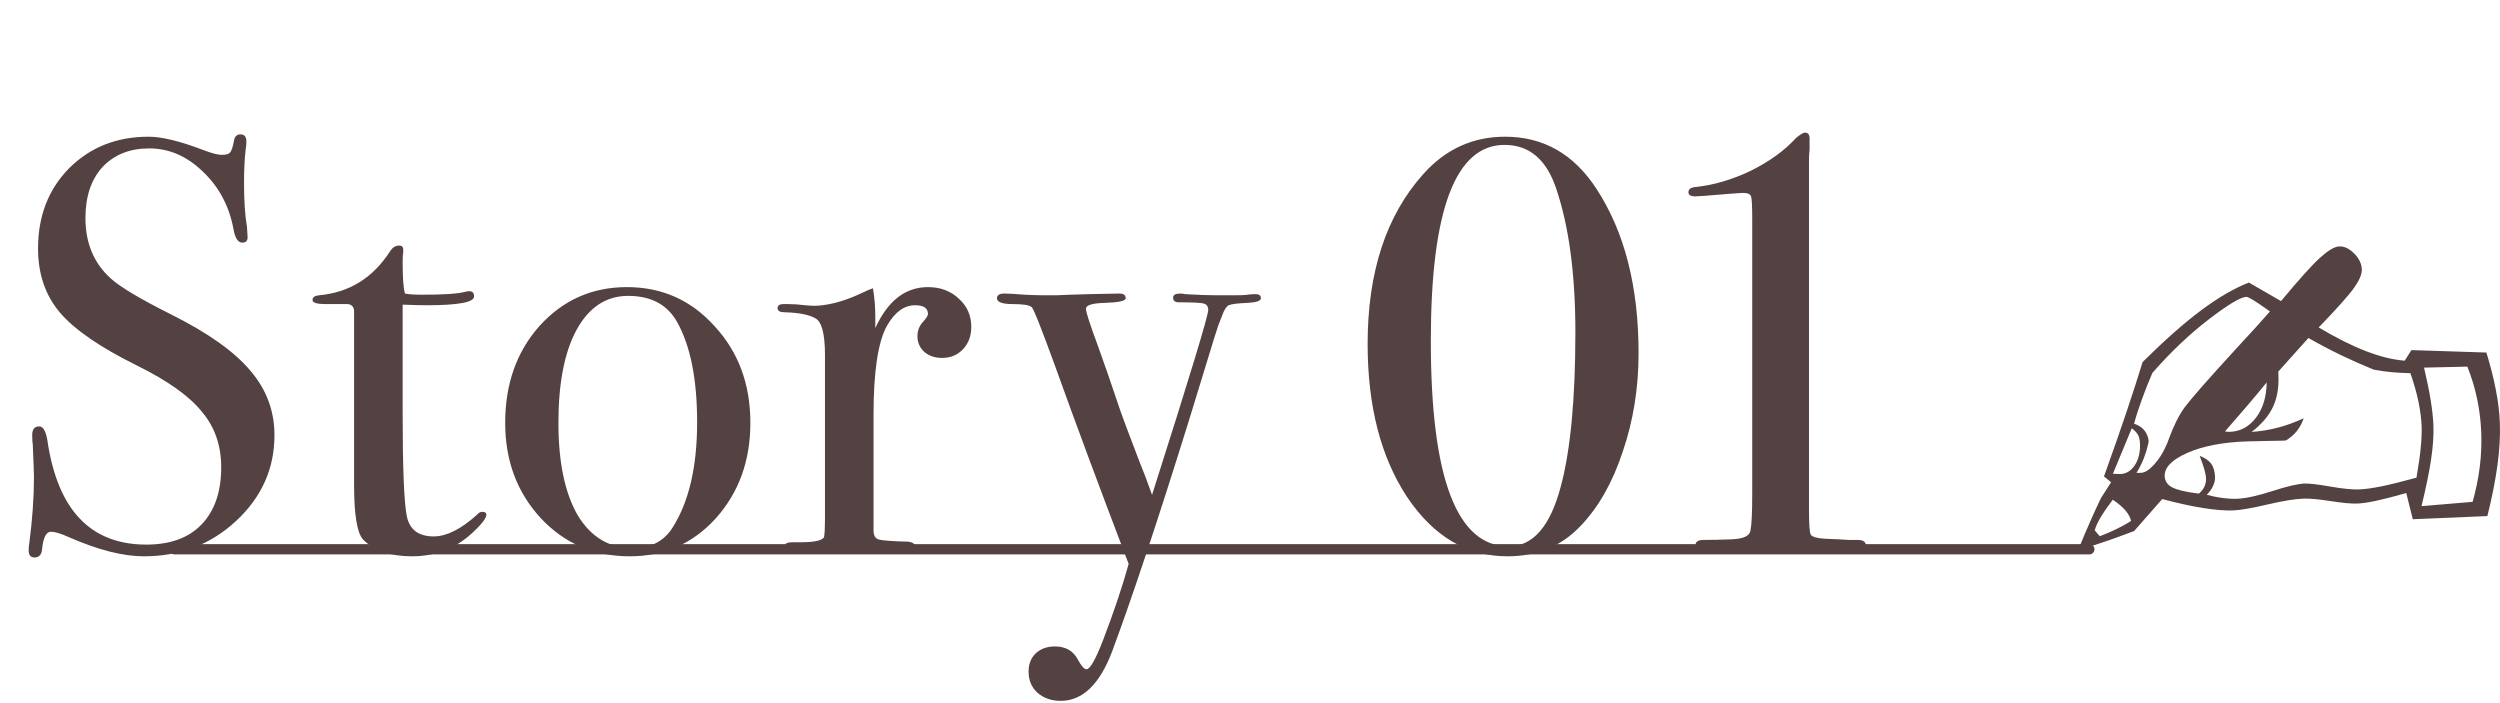 <svg width="487" height="137" viewBox="0 0 487 137" fill="none" xmlns="http://www.w3.org/2000/svg">
<path d="M53.466 84.77C53.466 91.306 50.958 96.892 45.942 101.528C41.002 106.088 35.036 108.368 28.044 108.368C23.94 108.368 19.038 107.114 13.338 104.606C11.818 103.922 10.678 103.58 9.918 103.58C9.006 103.58 8.436 104.682 8.208 106.886C8.132 108.026 7.638 108.596 6.726 108.596C5.966 108.596 5.586 108.14 5.586 107.228C5.586 106.62 5.624 106.164 5.7 105.86C6.308 101.224 6.612 96.93 6.612 92.978C6.612 92.218 6.536 90.09 6.384 86.594C6.308 86.138 6.27 85.53 6.27 84.77C6.27 83.63 6.726 83.06 7.638 83.06C8.398 83.06 8.93 83.972 9.234 85.796C11.21 99.324 17.632 106.088 28.5 106.088C33.136 106.088 36.708 104.796 39.216 102.212C41.8 99.552 43.092 95.828 43.092 91.04C43.092 86.784 41.838 83.174 39.33 80.21C36.898 77.17 32.68 74.168 26.676 71.204C19.456 67.632 14.44 64.174 11.628 60.83C8.816 57.486 7.41 53.344 7.41 48.404C7.41 42.096 9.424 36.89 13.452 32.786C17.556 28.682 22.724 26.63 28.956 26.63C31.54 26.63 35.112 27.504 39.672 29.252C41.268 29.86 42.446 30.164 43.206 30.164C44.042 30.164 44.574 30.012 44.802 29.708C45.106 29.404 45.372 28.606 45.6 27.314C45.752 26.554 46.17 26.174 46.854 26.174C47.614 26.174 47.994 26.63 47.994 27.542C47.994 28.15 47.956 28.606 47.88 28.91C47.652 30.734 47.538 32.938 47.538 35.522C47.538 39.17 47.728 42.058 48.108 44.186L48.222 46.01C48.298 46.846 47.956 47.264 47.196 47.264C46.36 47.264 45.79 46.39 45.486 44.642C44.65 40.158 42.674 36.434 39.558 33.47C36.442 30.43 32.946 28.91 29.07 28.91C25.27 28.91 22.23 30.126 19.95 32.558C17.746 34.99 16.644 38.296 16.644 42.476C16.644 47.34 18.278 51.254 21.546 54.218C23.37 55.89 27.322 58.246 33.402 61.286C40.546 64.858 45.676 68.506 48.792 72.23C51.908 75.878 53.466 80.058 53.466 84.77ZM94.739 100.274C94.739 100.958 93.789 102.174 91.889 103.922C88.621 106.886 84.745 108.368 80.261 108.368C76.081 108.368 72.927 107.304 70.799 105.176C69.583 103.96 68.975 100.388 68.975 94.46V60.488C68.899 59.728 68.481 59.31 67.721 59.234H63.389C61.717 59.234 60.881 58.968 60.881 58.436C60.881 57.904 61.299 57.6 62.135 57.524C68.063 56.992 72.699 54.104 76.043 48.86C76.499 48.176 77.069 47.834 77.753 47.834C78.285 47.834 78.551 48.1 78.551 48.632V49.088C78.475 49.468 78.437 50.114 78.437 51.026C78.437 54.218 78.589 56.27 78.893 57.182C79.577 57.334 80.717 57.41 82.313 57.41C86.493 57.41 89.267 57.22 90.635 56.84C90.939 56.764 91.205 56.726 91.433 56.726C92.041 56.726 92.345 57.068 92.345 57.752C92.345 58.892 89.267 59.462 83.111 59.462C82.047 59.462 80.489 59.424 78.437 59.348V80.438C78.437 91.078 78.703 97.766 79.235 100.502C79.767 103.162 81.515 104.492 84.479 104.492C86.987 104.492 89.799 103.086 92.915 100.274C93.219 99.894 93.561 99.704 93.941 99.704C94.473 99.704 94.739 99.894 94.739 100.274ZM146.174 82.376C146.174 89.748 143.932 95.942 139.448 100.958C134.964 105.898 129.378 108.368 122.69 108.368C115.774 108.368 109.998 105.898 105.362 100.958C100.726 95.942 98.408 89.748 98.408 82.376C98.408 74.776 100.65 68.468 105.134 63.452C109.694 58.436 115.356 55.928 122.12 55.928C128.96 55.928 134.66 58.474 139.22 63.566C143.856 68.582 146.174 74.852 146.174 82.376ZM135.8 82.262C135.8 73.902 134.508 67.404 131.924 62.768C130.024 59.348 126.832 57.638 122.348 57.638C118.092 57.638 114.748 59.842 112.316 64.25C109.96 68.582 108.782 74.624 108.782 82.376C108.782 90.052 110.036 96.056 112.544 100.388C115.128 104.644 118.7 106.772 123.26 106.772C126.756 106.772 129.34 105.442 131.012 102.782C134.204 97.766 135.8 90.926 135.8 82.262ZM189.205 63.68C189.205 65.428 188.673 66.872 187.609 68.012C186.545 69.152 185.177 69.722 183.505 69.722C182.137 69.722 180.997 69.342 180.085 68.582C179.173 67.746 178.717 66.72 178.717 65.504C178.717 64.44 179.059 63.528 179.743 62.768C180.427 62.008 180.769 61.476 180.769 61.172C180.769 60.032 179.933 59.462 178.261 59.462C176.133 59.462 174.309 60.792 172.789 63.452C171.041 66.568 170.167 72.344 170.167 80.78V103.352C170.167 104.264 170.471 104.834 171.079 105.062C171.763 105.29 173.739 105.442 177.007 105.518C177.843 105.67 178.261 105.974 178.261 106.43C178.261 106.962 177.767 107.228 176.779 107.228C175.031 107.228 173.397 107.19 171.877 107.114C170.357 107.038 167.469 107 163.213 107C161.009 107 159.413 107.038 158.425 107.114C157.437 107.19 156.183 107.228 154.663 107.228C153.447 107.228 152.839 106.962 152.839 106.43C152.839 105.898 153.333 105.632 154.321 105.632H155.917C158.501 105.632 160.021 105.328 160.477 104.72C160.629 104.416 160.705 103.01 160.705 100.502V69.152C160.705 64.972 160.059 62.578 158.767 61.97C157.551 61.286 155.575 60.906 152.839 60.83C151.927 60.83 151.471 60.564 151.471 60.032C151.471 59.5 151.851 59.234 152.611 59.234H153.409C154.549 59.234 155.689 59.31 156.829 59.462C157.969 59.538 158.463 59.576 158.311 59.576C161.123 59.576 164.239 58.778 167.659 57.182L169.141 56.498L170.053 56.156C170.357 57.98 170.509 59.804 170.509 61.628V63.908C172.941 58.588 176.361 55.928 180.769 55.928C183.201 55.928 185.215 56.688 186.811 58.208C188.407 59.652 189.205 61.476 189.205 63.68ZM245.623 58.094C245.623 58.626 244.711 58.93 242.887 59.006C241.063 59.082 239.885 59.234 239.353 59.462C238.897 59.69 238.479 60.336 238.099 61.4L237.301 63.452L236.389 66.302C235.325 69.798 233.729 75.004 231.601 81.92C225.597 101.224 220.619 116.196 216.667 126.836C214.235 133.296 210.891 136.526 206.635 136.526C204.811 136.526 203.291 135.994 202.075 134.93C200.935 133.866 200.365 132.498 200.365 130.826C200.365 129.382 200.821 128.204 201.733 127.292C202.721 126.38 203.975 125.924 205.495 125.924C207.547 125.924 209.029 126.76 209.941 128.432C210.625 129.724 211.195 130.37 211.651 130.37C212.335 130.37 213.399 128.508 214.843 124.784C216.971 119.236 218.643 114.258 219.859 109.85C214.235 95.106 209.447 82.224 205.495 71.204C202.759 63.68 201.239 59.88 200.935 59.804C200.479 59.424 199.263 59.234 197.287 59.234C195.235 59.234 194.209 58.854 194.209 58.094C194.209 57.486 194.703 57.182 195.691 57.182C196.527 57.182 197.819 57.258 199.567 57.41C201.315 57.486 202.645 57.524 203.557 57.524C203.861 57.524 204.545 57.524 205.609 57.524C207.205 57.448 209.409 57.372 212.221 57.296L218.035 57.182C218.871 57.182 219.289 57.486 219.289 58.094C219.289 58.626 217.883 58.93 215.071 59.006C212.715 59.082 211.537 59.462 211.537 60.146C211.537 60.754 212.297 63.11 213.817 67.214C214.425 68.962 215.071 70.786 215.755 72.686L217.693 78.386C218.225 80.058 219.631 83.858 221.911 89.786C222.671 91.61 223.507 93.814 224.419 96.398C231.715 73.522 235.363 61.514 235.363 60.374C235.363 59.69 235.059 59.272 234.451 59.12C233.919 58.968 232.323 58.892 229.663 58.892C228.903 58.892 228.523 58.588 228.523 57.98C228.523 57.448 228.979 57.182 229.891 57.182C230.271 57.182 230.575 57.22 230.803 57.296C233.387 57.448 235.515 57.524 237.187 57.524H240.379C241.747 57.524 242.621 57.486 243.001 57.41C243.457 57.334 243.989 57.296 244.597 57.296C245.281 57.296 245.623 57.562 245.623 58.094ZM319.195 68.81C319.195 75.574 318.169 81.958 316.117 87.962C314.141 93.966 311.405 98.792 307.909 102.44C304.185 106.392 299.435 108.368 293.659 108.368C285.755 108.368 279.219 104.492 274.051 96.74C268.959 88.988 266.413 79.07 266.413 66.986C266.413 53.002 270.023 41.982 277.243 33.926C281.575 29.062 286.895 26.63 293.203 26.63C300.651 26.63 306.579 30.012 310.987 36.776C316.459 45.136 319.195 55.814 319.195 68.81ZM306.883 64.706C306.883 53.382 305.629 44.034 303.121 36.662C301.221 31.038 297.877 28.226 293.089 28.226C283.513 28.226 278.725 40.956 278.725 66.416C278.725 93.092 283.779 106.43 293.887 106.43C298.599 106.43 301.981 102.554 304.033 94.802C305.933 87.734 306.883 77.702 306.883 64.706ZM363.45 106.202C363.45 106.81 362.614 107.114 360.942 107.114H359.574C359.574 107.114 358.13 107.114 355.242 107.114C352.354 107.038 349.428 107 346.464 107C341.22 107 337.876 107.038 336.432 107.114C334.988 107.19 333.848 107.228 333.012 107.228C331.188 107.228 330.276 106.886 330.276 106.202C330.276 105.518 330.808 105.176 331.872 105.176C333.544 105.176 335.33 105.138 337.23 105.062C339.586 104.986 340.84 104.416 340.992 103.352C341.22 102.212 341.334 99.818 341.334 96.17V42.59C341.334 40.158 341.258 38.714 341.106 38.258C340.954 37.802 340.422 37.574 339.51 37.574C339.13 37.574 336.66 37.764 332.1 38.144C331.188 38.22 330.58 38.258 330.276 38.258C329.364 38.258 328.908 37.992 328.908 37.46C328.908 36.852 329.364 36.51 330.276 36.434C333.848 36.054 337.458 34.99 341.106 33.242C344.754 31.418 347.68 29.29 349.884 26.858C350.72 26.174 351.29 25.832 351.594 25.832C352.202 25.832 352.506 26.212 352.506 26.972V29.138C352.43 29.746 352.392 30.43 352.392 31.19V99.362C352.392 102.098 352.506 103.694 352.734 104.15C353.038 104.606 353.988 104.872 355.584 104.948L358.206 105.062L360.144 105.176H361.854C362.918 105.176 363.45 105.518 363.45 106.202Z" fill="#544242"/>
<path d="M34 107L407 107" stroke="#544242" stroke-width="2" stroke-linecap="round"/>
<path d="M484.339 68.644C485.128 71.195 485.742 73.62 486.181 75.891C486.634 78.163 486.897 80.31 486.97 82.345C487.072 84.853 486.912 87.627 486.502 90.651C486.078 93.676 485.435 96.965 484.543 100.533L470.012 101.146L468.74 96.045C466.269 96.756 464.266 97.258 462.761 97.578C461.255 97.899 460.041 98.066 459.15 98.094C458.024 98.136 456.284 97.969 453.96 97.606C451.621 97.244 449.896 97.09 448.77 97.132C447.06 97.188 444.677 97.578 441.636 98.289C438.595 99 436.402 99.376 435.072 99.432C433.464 99.488 431.505 99.334 429.209 98.972C426.914 98.61 424.239 98.024 421.198 97.216L415.731 103.446C413.742 104.199 411.886 104.868 410.204 105.453C408.509 106.038 406.886 106.554 405.322 107L405 106.721C405.789 104.798 406.506 103.07 407.193 101.536C407.865 100.003 408.552 98.512 409.254 97.049C409.357 96.923 409.62 96.491 410.073 95.766C410.526 95.042 410.921 94.442 411.242 93.941L409.854 92.812C411.593 87.975 413.041 83.822 414.21 80.352C415.38 76.881 416.432 73.606 417.382 70.526C421.578 66.358 425.35 63.013 428.727 60.49C432.089 57.968 435.218 56.156 438.083 55.041L444.34 58.651C447.849 54.442 450.378 51.626 451.957 50.191C453.536 48.769 454.778 48.03 455.699 48.002C456.694 47.961 457.658 48.435 458.609 49.396C459.559 50.358 460.041 51.375 460.085 52.462C460.114 53.382 459.632 54.567 458.609 56.017C457.585 57.48 455.276 60.059 451.679 63.794C455.115 65.829 458.199 67.376 460.933 68.421C463.667 69.466 466.167 70.079 468.433 70.261L469.749 68.198L484.324 68.672L484.339 68.644ZM415.131 101.481C415 100.84 414.649 100.171 414.079 99.488C413.508 98.805 412.675 98.094 411.579 97.341C410.599 98.624 409.824 99.739 409.24 100.714C408.655 101.69 408.26 102.554 408.055 103.307L409.02 104.449C410.102 104.059 411.155 103.613 412.178 103.111C413.201 102.624 414.181 102.08 415.131 101.481ZM412.982 92.338H413.084C414.21 92.296 415.146 91.711 415.877 90.596C416.608 89.481 416.929 88.087 416.871 86.414C416.842 85.731 416.71 85.16 416.476 84.714C416.228 84.268 415.833 83.836 415.263 83.432L411.593 92.296L412.982 92.338ZM442.162 60.658C441.987 60.532 441.724 60.351 441.373 60.1C439.224 58.567 437.952 57.815 437.586 57.828C436.461 57.87 434.019 59.334 430.277 62.205C426.534 65.076 422.865 68.56 419.283 72.644C418.567 74.331 417.894 76.003 417.295 77.648C416.695 79.292 416.154 80.923 415.716 82.54C416.549 82.805 417.207 83.223 417.689 83.794C418.172 84.365 418.464 85.076 418.567 85.913L418.479 86.456C418.274 87.376 417.982 88.324 417.616 89.285C417.236 90.247 416.754 91.195 416.184 92.129L417.105 92.101C417.821 92.073 418.654 91.543 419.619 90.498C420.569 89.453 421.388 88.17 422.046 86.637C422.178 86.373 422.324 85.968 422.514 85.439C423.42 82.958 424.429 80.923 425.569 79.348C426.87 77.606 430.174 73.843 435.481 68.059C438.346 64.978 440.583 62.511 442.191 60.658H442.162ZM470.728 93.062C471.152 90.637 471.43 88.63 471.576 87.055C471.722 85.481 471.766 84.156 471.737 83.069C471.678 81.606 471.474 80.003 471.123 78.289C470.772 76.574 470.246 74.707 469.544 72.7C468.345 72.672 467.146 72.616 465.962 72.505C464.778 72.393 463.594 72.24 462.424 72.017C460.261 71.139 458.126 70.191 456.007 69.174C453.901 68.156 451.782 67.041 449.676 65.843L443.814 72.379L443.843 73.216C443.931 75.571 443.566 77.606 442.747 79.334C441.914 81.062 440.539 82.665 438.61 84.142C440.349 84.017 442.06 83.738 443.726 83.306C445.393 82.874 447.06 82.261 448.755 81.48C448.448 82.4 448.01 83.237 447.44 83.947C446.869 84.672 446.139 85.299 445.276 85.815L444.501 85.843C444.092 85.857 443.127 85.871 441.621 85.899C440.115 85.913 438.814 85.94 437.718 85.982C432.952 86.15 429.078 86.902 426.081 88.226C423.084 89.564 421.607 91.069 421.681 92.77C421.724 93.718 422.207 94.442 423.157 94.944C424.107 95.446 425.832 95.85 428.347 96.157C428.844 95.711 429.209 95.251 429.429 94.763C429.648 94.289 429.75 93.773 429.736 93.258C429.721 92.77 429.604 92.171 429.414 91.46C429.209 90.749 428.902 89.857 428.493 88.798C429.531 89.188 430.277 89.704 430.744 90.331C431.198 90.972 431.446 91.822 431.49 92.895C431.519 93.481 431.388 94.08 431.095 94.693C430.803 95.306 430.408 95.878 429.867 96.38C430.935 96.672 431.958 96.881 432.923 97.007C433.888 97.132 434.838 97.188 435.759 97.16C437.44 97.104 439.721 96.603 442.63 95.669C445.525 94.735 447.63 94.247 448.916 94.191C449.881 94.164 451.548 94.359 453.931 94.777C456.314 95.195 458.214 95.39 459.603 95.334C460.729 95.293 462.205 95.083 464.003 94.721C465.801 94.345 468.067 93.787 470.772 93.035L470.728 93.062ZM441.563 74.47C440.291 76.059 438.96 77.634 437.601 79.223C436.241 80.811 434.852 82.414 433.434 84.031L433.946 84.115H434.458C436.475 84.031 438.156 83.097 439.501 81.327C440.832 79.543 441.519 77.271 441.548 74.484L441.563 74.47ZM481.663 97.773C482.321 95.432 482.789 93.132 483.067 90.874C483.344 88.63 483.432 86.4 483.344 84.17C483.257 82.052 483.008 79.919 482.555 77.773C482.116 75.627 481.473 73.508 480.64 71.418L472.205 71.613C472.775 74.052 473.213 76.184 473.506 78.01C473.798 79.85 473.974 81.466 474.032 82.874C474.105 84.798 473.944 87.041 473.564 89.578C473.184 92.129 472.555 95.139 471.708 98.596L481.663 97.759V97.773Z" fill="#544242"/>
</svg>
